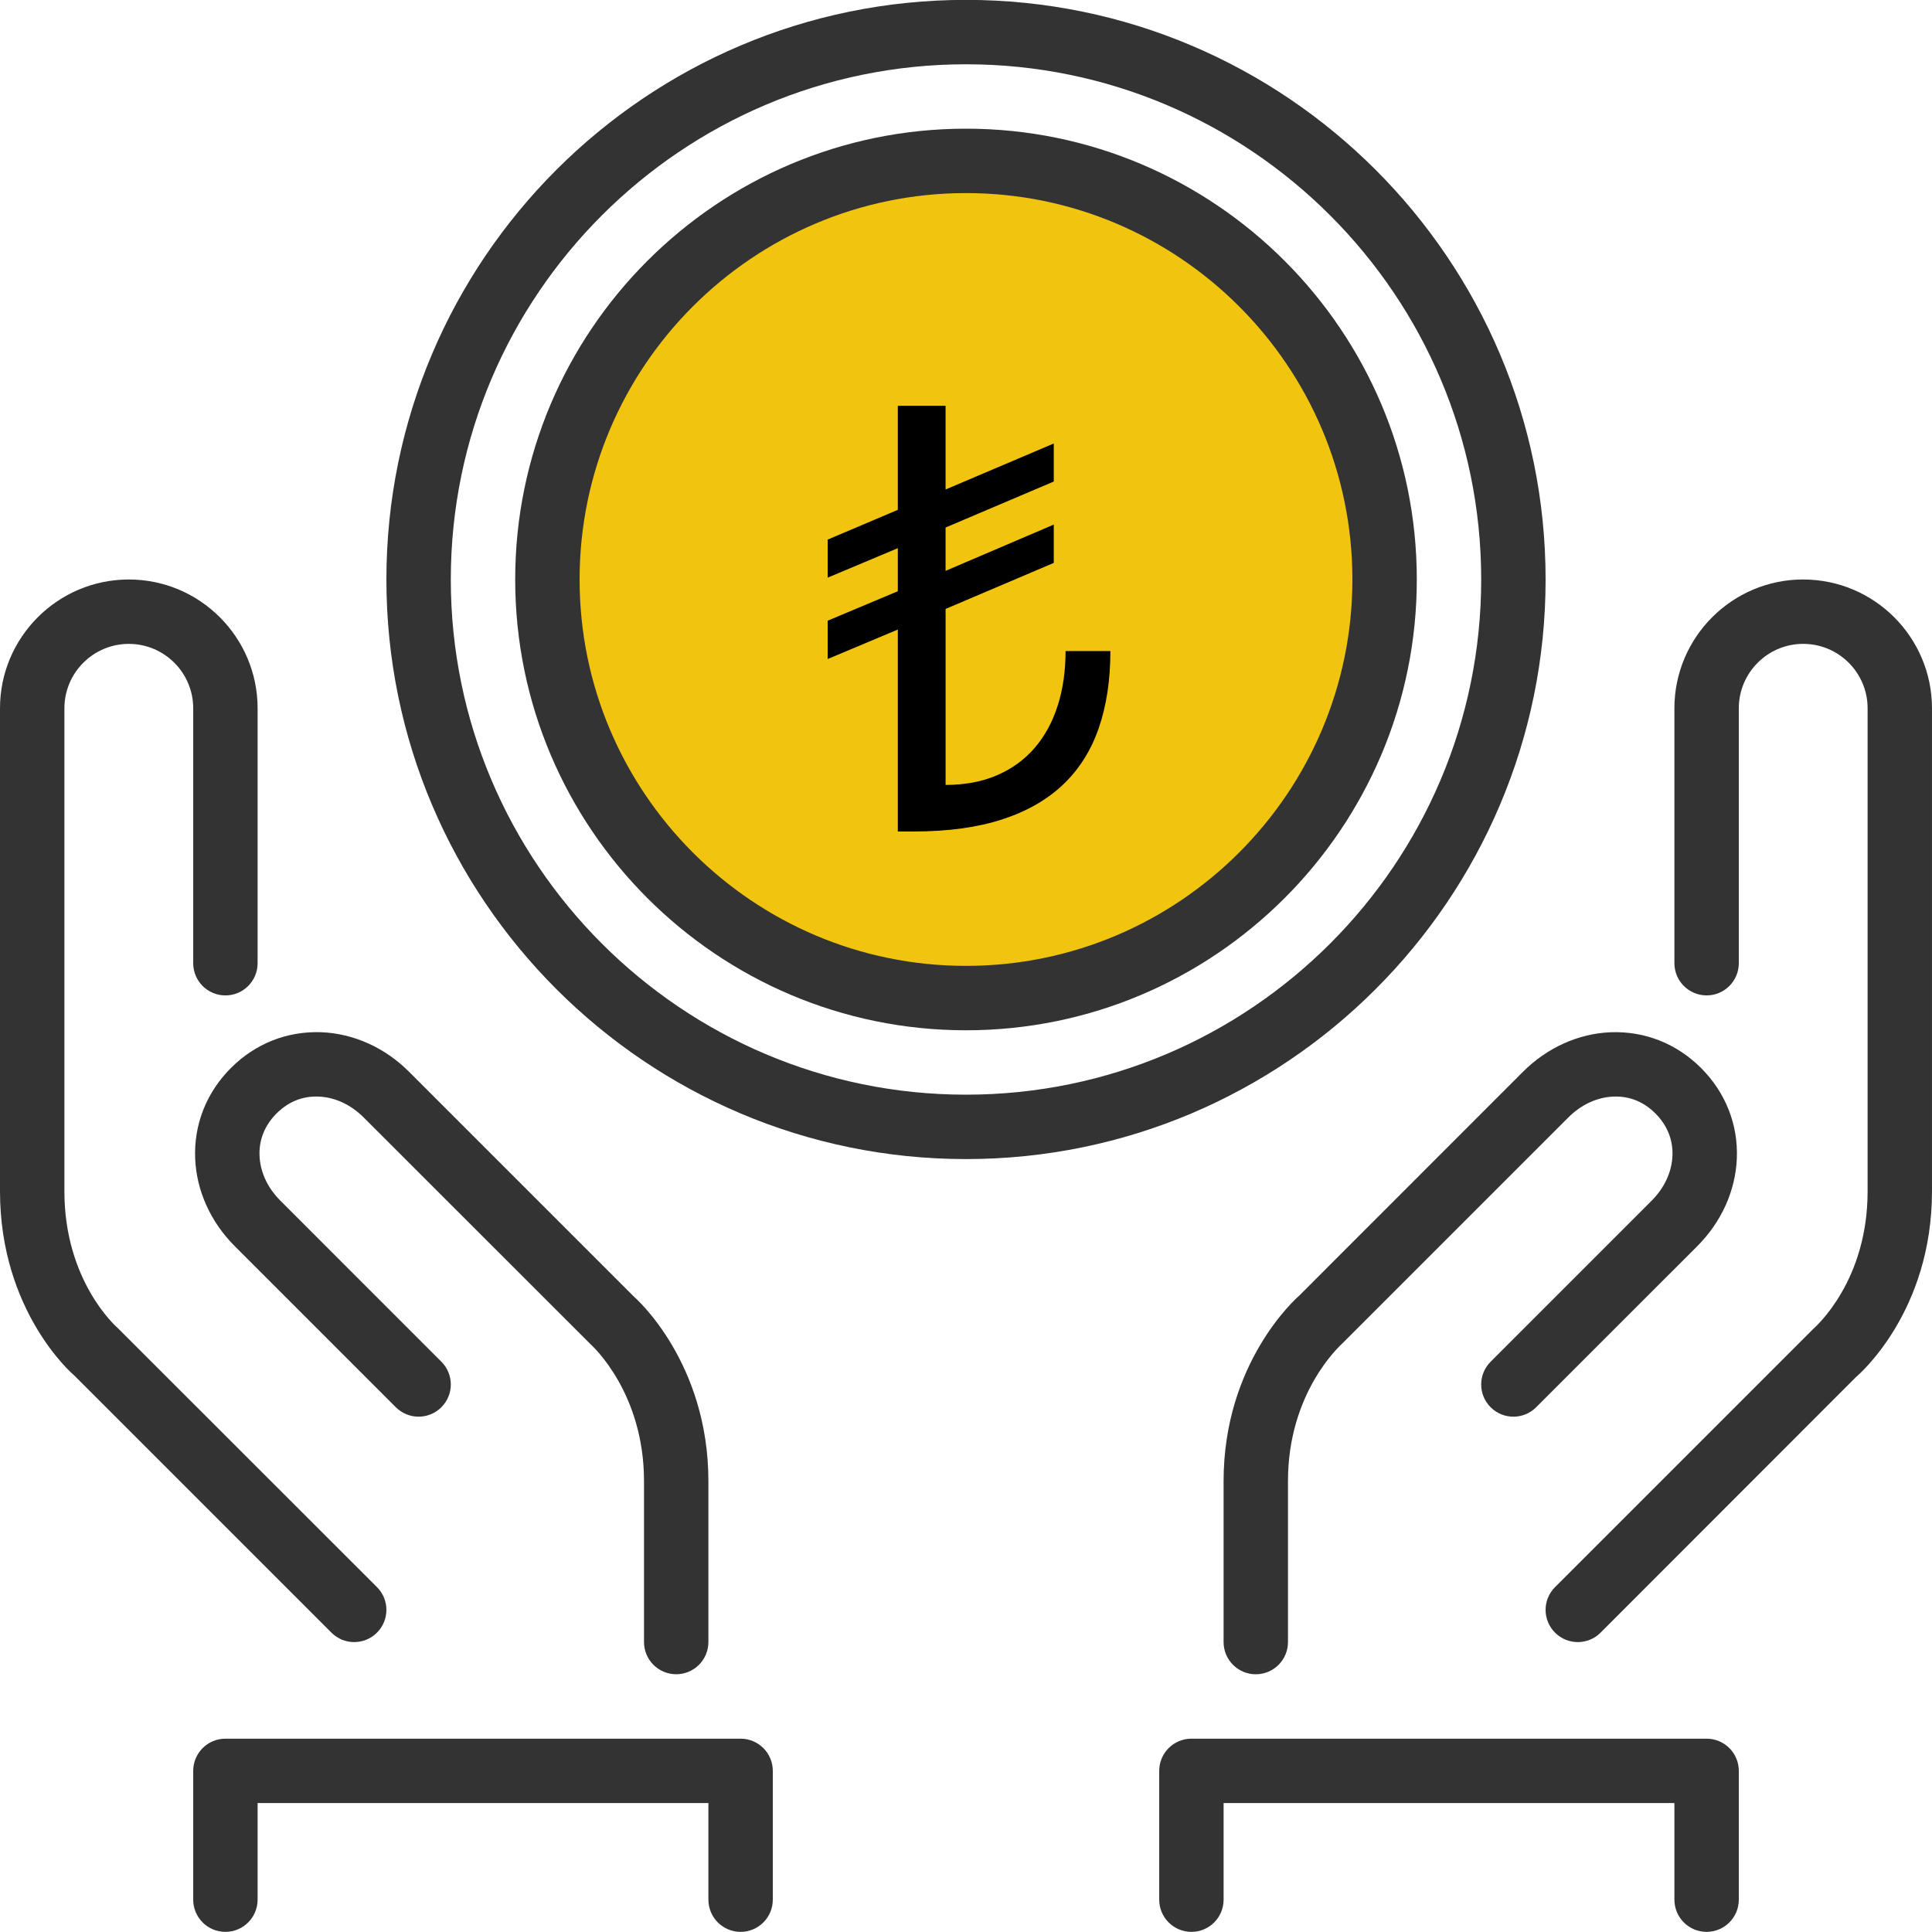<svg height="128" viewBox="0 0 128 128" width="128" xmlns="http://www.w3.org/2000/svg"><g fill="none" transform="translate(0 -.008)"><circle cx="63.777" cy="37.706" fill="#f1c40f" r="28.803"/><g fill="#333"><path d="m86.069 85.856c-.205.177-5.003 4.427-5.003 12.277v10.667c0 1.177.954 2.133 2.133 2.133s2.133-.956 2.133-2.133v-10.667c0-5.832 3.398-8.934 3.642-9.159l14.933-14.933c.847-.847 1.903-1.337 2.974-1.38 1.088-.047 2.022.345 2.801 1.122.776.779 1.167 1.747 1.122 2.801-.043 1.071-.533 2.127-1.38 2.974l-10.666 10.667c-.834.834-.834 2.183 0 3.017.834.834 2.183.834 3.017 0l10.667-10.665c1.607-1.607 2.539-3.674 2.628-5.82.092-2.242-.749-4.371-2.37-5.99-1.621-1.619-3.723-2.453-5.992-2.37-2.144.089-4.211 1.022-5.816 2.628z"/><path d="m23.467 108.8c.546 0 1.092-.209 1.508-.625.834-.834.834-2.183 0-3.017l-17.188-17.177c-.143-.126-3.52-3.138-3.52-9.047v-32c0-2.353 1.913-4.267 4.267-4.267 2.353 0 4.267 1.913 4.267 4.267v16.89c0 1.177.954 2.133 2.133 2.133s2.133-.956 2.133-2.133v-16.89c0-4.706-3.827-8.533-8.533-8.533-4.706 0-8.534 3.827-8.534 8.533v32c0 7.966 4.819 12.124 4.892 12.175l17.067 17.067c.416.416.962.625 1.508.625z"/><path d="m12.93 76.757c.089 2.146 1.022 4.213 2.628 5.817l10.667 10.667c.834.834 2.183.834 3.017 0s.834-2.183 0-3.017l-10.667-10.669c-.847-.845-1.337-1.901-1.38-2.972-.045-1.054.345-2.022 1.122-2.801.779-.776 1.72-1.169 2.801-1.122 1.071.043 2.127.533 2.974 1.38l15.034 15.027c.143.13 3.541 3.232 3.541 9.065v10.666c0 1.177.954 2.133 2.133 2.133s2.133-.956 2.133-2.133v-10.667c0-7.851-4.798-12.1-4.892-12.175l-14.933-14.933c-1.604-1.607-3.671-2.539-5.816-2.628-2.279-.079-4.373.751-5.992 2.37-1.621 1.619-2.462 3.748-2.37 5.99z"/><path d="m49.067 115.2h-34.133c-1.18 0-2.133.956-2.133 2.133v8.533c0 1.177.954 2.133 2.133 2.133s2.133-.956 2.133-2.133v-6.4h29.867v6.4c0 1.177.954 2.133 2.133 2.133s2.133-.956 2.133-2.133v-8.533c0-1.177-.953-2.133-2.133-2.133z"/><path d="m113.067 115.2h-34.133c-1.18 0-2.133.956-2.133 2.133v8.533c0 1.177.954 2.133 2.133 2.133s2.133-.956 2.133-2.133v-6.4h29.867v6.4c0 1.177.954 2.133 2.133 2.133s2.133-.956 2.133-2.133v-8.533c0-1.177-.953-2.133-2.133-2.133z"/><path d="m64 8.533c-16.469 0-29.867 13.397-29.867 29.867s13.398 29.867 29.867 29.867 29.867-13.398 29.867-29.867-13.398-29.867-29.867-29.867zm0 55.467c-14.116 0-25.6-11.484-25.6-25.6s11.484-25.6 25.6-25.6 25.6 11.484 25.6 25.6-11.484 25.6-25.6 25.6z"/><path d="m119.467 38.4c-4.706 0-8.533 3.827-8.533 8.533v16.89c0 1.177.954 2.133 2.133 2.133s2.133-.956 2.133-2.133v-16.89c0-2.353 1.913-4.267 4.267-4.267s4.267 1.913 4.267 4.267v32c0 5.909-3.377 8.921-3.642 9.159l-17.067 17.067c-.834.834-.834 2.183 0 3.017.416.416.962.625 1.508.625.546 0 1.092-.209 1.508-.625l16.934-16.945c.205-.173 5.024-4.331 5.024-12.296v-32c0-4.706-3.827-8.534-8.533-8.534z"/><path d="m102.4 38.4c0-21.173-17.227-38.4-38.4-38.4s-38.4 17.227-38.4 38.4 17.227 38.4 38.4 38.4 38.4-17.227 38.4-38.4zm-38.4 34.133c-18.82 0-34.133-15.313-34.133-34.133s15.313-34.133 34.133-34.133 34.133 15.313 34.133 34.133-15.313 34.133-34.133 34.133z"/></g><path d="m62.648 40.351v11.66c1.289 0 2.428-.215 3.418-.645.99-.43 1.82-1.035 2.49-1.816s1.178-1.715 1.523-2.803.518-2.288.518-3.604h2.969c0 1.901-.254 3.594-.762 5.078s-1.292 2.734-2.354 3.75-2.412 1.79-4.053 2.324-3.594.801-5.859.801h-1.055v-13.379l-4.648 1.953v-2.539l4.648-1.953v-2.852l-4.648 1.953v-2.52l4.648-1.973v-6.895h3.164v5.547l7.168-3.047v2.52l-7.168 3.047v2.871l7.168-3.066v2.539z" fill="#000"/></g></svg>